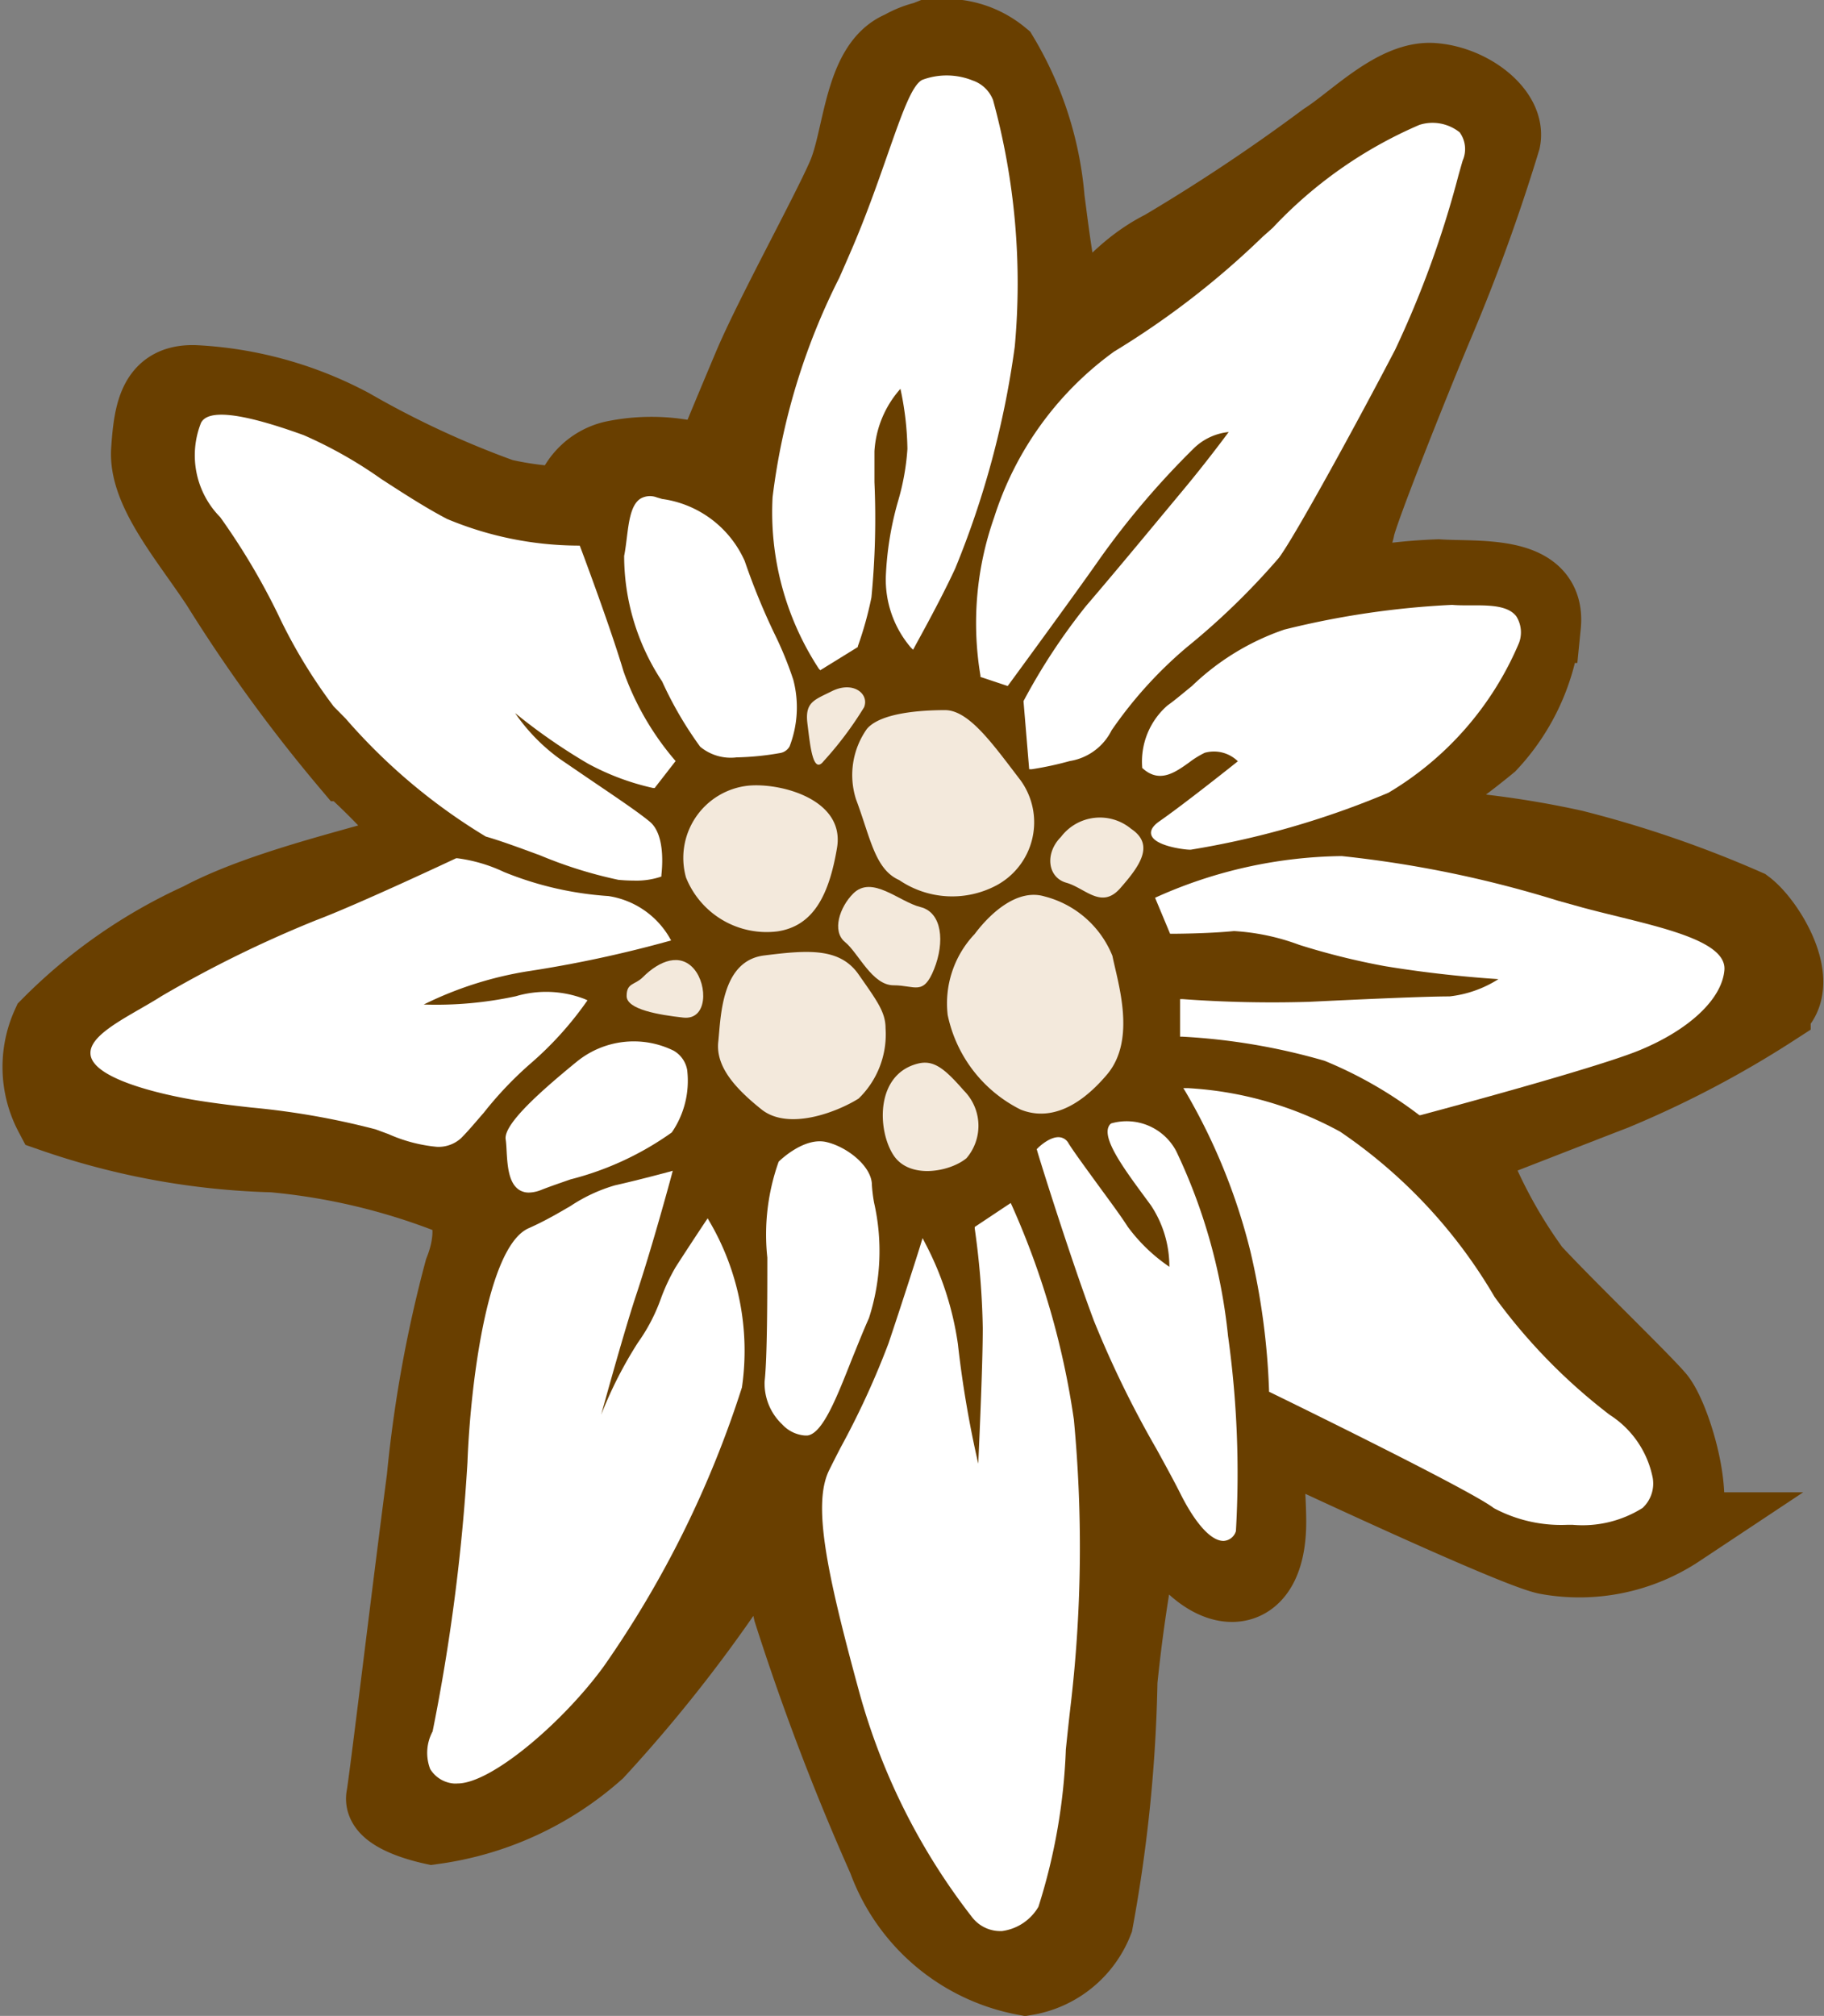 <svg xmlns="http://www.w3.org/2000/svg" width="24.282" height="26.835" viewBox="0 0 24.282 26.835"><rect x="0" y="0" width="24.282" height="26.835" fill="#808080" stroke="none"/><defs><style>.a{fill:#693f00;stroke:#693f00;}.b{fill:#fff;}.c{fill:#f3e9dc;}</style></defs><g transform="translate(0.53 0.505)"><path class="a" d="M162.805,103.27a19.369,19.369,0,0,1-2.3,3.052,4.109,4.109,0,0,1-2.19,1.005c-.323-.072-.682-.215-.646-.4s.359-2.873.539-4.237a16.959,16.959,0,0,1,.5-2.765c.144-.359.18-.826-.108-.97a8.635,8.635,0,0,0-2.406-.575,9.711,9.711,0,0,1-2.945-.539,1.35,1.35,0,0,1-.036-1.185,6.772,6.772,0,0,1,2.011-1.4c1.005-.539,2.8-.862,2.873-1.005s-.539-.754-.9-1.077a20.413,20.413,0,0,1-1.724-2.37c-.4-.61-.97-1.257-.934-1.8s.108-.934.646-.9a4.945,4.945,0,0,1,2.047.575,12.578,12.578,0,0,0,2.011.934,4.259,4.259,0,0,0,.9.108.77.77,0,0,1,.575-.61,2.469,2.469,0,0,1,1.293.072s.251-.61.539-1.293,1.041-2.047,1.257-2.55.215-1.472.754-1.688a1.164,1.164,0,0,1,1.329.108,4.411,4.411,0,0,1,.61,1.9c.072.539.18,1.508.359,1.58s.467-.575,1.185-.934a24.719,24.719,0,0,0,2.155-1.436c.395-.251.934-.826,1.436-.79s1.005.431.934.79a24.764,24.764,0,0,1-.9,2.478c-.287.682-1.005,2.478-1.041,2.693s-.467.826-.287.826a7.394,7.394,0,0,1,1.365-.18c.539.036,1.472-.072,1.4.646a2.708,2.708,0,0,1-.718,1.58A10.2,10.2,0,0,1,170.777,94a12.305,12.305,0,0,1,2.729.287,14.59,14.59,0,0,1,2.3.79c.287.215.79,1.041.359,1.365a13.308,13.308,0,0,1-2.119,1.113c-.467.18-1.939.754-1.939.754a6.554,6.554,0,0,0,.862,1.616c.431.467,1.436,1.436,1.652,1.688s.575,1.436.287,1.76a2.392,2.392,0,0,1-1.76.359c-.5-.108-3.771-1.652-3.771-1.652s.072.8.072,1.185c0,1.005-.646,1.041-1.149.431a4.682,4.682,0,0,1-.431-.79,21.145,21.145,0,0,0-.4,2.478,19.548,19.548,0,0,1-.323,3.2,1.213,1.213,0,0,1-.934.754,2.454,2.454,0,0,1-1.867-1.58,32.217,32.217,0,0,1-1.257-3.3C162.949,103.844,162.805,103.27,162.805,103.27Z" transform="translate(-153.09 -83.513)"/><g transform="translate(0.669 0.495)"><path class="b" d="M237.985,321.388l-.028.041s-.218.327-.4.611a2.631,2.631,0,0,0-.193.411,2.377,2.377,0,0,1-.308.592,5.518,5.518,0,0,0-.489.96c.135-.489.339-1.213.472-1.613.213-.64.465-1.572.467-1.582l.014-.053-.053.015s-.4.108-.717.179a2.144,2.144,0,0,0-.589.274c-.16.093-.34.2-.566.3-.558.26-.773,2.152-.808,3.116a25.958,25.958,0,0,1-.464,3.58.6.6,0,0,0-.032.5.406.406,0,0,0,.307.192.318.318,0,0,0,.057,0c.456,0,1.414-.825,1.949-1.562a13.788,13.788,0,0,0,1.837-3.71,3.4,3.4,0,0,0-.435-2.214Z" transform="translate(-229.763 -306.17)"/><path class="b" d="M319.511,327.543l-.016-.034-.479.319,0,.02a10.651,10.651,0,0,1,.107,1.324c0,.453-.04,1.372-.06,1.807a14.148,14.148,0,0,1-.271-1.593,4.139,4.139,0,0,0-.435-1.341l-.035-.068-.023.073c0,.008-.253.8-.431,1.328a11.022,11.022,0,0,1-.637,1.386c-.056.108-.107.209-.152.3-.222.445-.042,1.336.393,2.931a8.566,8.566,0,0,0,1.515,3.029.474.474,0,0,0,.361.177h.03a.663.663,0,0,0,.486-.323,7.84,7.84,0,0,0,.365-2.094c.024-.234.048-.455.071-.649a18.068,18.068,0,0,0,.036-3.742A10.717,10.717,0,0,0,319.511,327.543Z" transform="translate(-307.239 -312.495)"/><path class="b" d="M398.266,307.756a7.613,7.613,0,0,1-1.532-1.569,6.8,6.8,0,0,0-2.056-2.2,4.774,4.774,0,0,0-2.027-.58l-.061,0,.032.052a8,8,0,0,1,.858,2.109,9.45,9.45,0,0,1,.251,1.86v.02l.018.009c.026.013,2.658,1.294,2.975,1.541a1.9,1.9,0,0,0,.975.222h.076a1.5,1.5,0,0,0,.928-.224.442.442,0,0,0,.136-.4A1.292,1.292,0,0,0,398.266,307.756Z" transform="translate(-378.036 -289.922)"/><path class="b" d="M392.81,255.585c-.158-.039-.321-.079-.469-.119l-.32-.089a14.982,14.982,0,0,0-2.882-.595,6.184,6.184,0,0,0-2.457.542l-.028.013.2.479h.021s.472,0,.829-.036a2.978,2.978,0,0,1,.87.184,9.477,9.477,0,0,0,1.133.282c.671.112,1.284.159,1.518.174a1.524,1.524,0,0,1-.651.23c-.316,0-1.085.034-1.869.072a16.324,16.324,0,0,1-1.684-.036l-.034,0v.5l.03,0a8.385,8.385,0,0,1,1.893.321,5.547,5.547,0,0,1,1.249.714l.013.01.015,0c.023-.006,2.307-.614,2.913-.863.664-.273,1.1-.682,1.133-1.068C394.263,255.942,393.524,255.761,392.81,255.585Z" transform="translate(-372.476 -244.386)"/><path class="b" d="M168.549,259.137c.093-.093.191-.211.3-.336a4.868,4.868,0,0,1,.636-.667,4.524,4.524,0,0,0,.724-.8l.022-.031-.035-.016a1.424,1.424,0,0,0-.92-.038,5.026,5.026,0,0,1-1.225.11,4.844,4.844,0,0,1,1.381-.442,16.045,16.045,0,0,0,1.872-.4l.04-.011-.02-.036a1.14,1.14,0,0,0-.815-.555,4.452,4.452,0,0,1-1.389-.32,2.075,2.075,0,0,0-.621-.183h-.009l-.008,0c-.013.006-1.3.612-1.865.825a15.694,15.694,0,0,0-2.053,1.008c-.089.057-.19.115-.287.171-.356.205-.692.4-.661.615.051.36,1.168.564,1.391.6.205.034.473.069.757.1a10.279,10.279,0,0,1,1.644.289l.174.064a2.042,2.042,0,0,0,.641.169A.444.444,0,0,0,168.549,259.137Z" transform="translate(-163.609 -244.987)"/><path class="b" d="M186.62,165.147a6.982,6.982,0,0,0,.739,1.222l.16.162a7.808,7.808,0,0,0,1.865,1.57c.2.057.454.151.725.251a5.836,5.836,0,0,0,1.04.325c.073.007.139.01.2.01a1.036,1.036,0,0,0,.356-.048l.017-.007,0-.018c0-.021.072-.523-.155-.711-.147-.122-.418-.305-.732-.518-.148-.1-.3-.205-.455-.31a2.5,2.5,0,0,1-.606-.618,7.709,7.709,0,0,0,.968.672,3.316,3.316,0,0,0,.871.326l.019,0,.279-.359-.017-.02a3.73,3.73,0,0,1-.676-1.173c-.178-.6-.571-1.644-.575-1.654l-.008-.021h-.022a4.561,4.561,0,0,1-1.745-.355c-.292-.153-.589-.346-.876-.532a5.826,5.826,0,0,0-1.031-.583c-.828-.3-1.275-.349-1.368-.164a1.171,1.171,0,0,0,.256,1.256A9.009,9.009,0,0,1,186.62,165.147Z" transform="translate(-184.116 -157.965)"/><path class="b" d="M307.045,99.217l.5-.309,0-.01a4.74,4.74,0,0,0,.181-.651,10.928,10.928,0,0,0,.04-1.534c0-.156,0-.3,0-.411a1.372,1.372,0,0,1,.346-.831,4.012,4.012,0,0,1,.093.8,3.2,3.2,0,0,1-.124.693,4.252,4.252,0,0,0-.163.994,1.392,1.392,0,0,0,.332.956l.03.03.021-.037c0-.006.326-.581.54-1.044a12.008,12.008,0,0,0,.793-2.954,9.228,9.228,0,0,0-.289-3.282.444.444,0,0,0-.27-.26.928.928,0,0,0-.672-.009c-.138.069-.269.443-.467,1.008-.135.386-.289.824-.482,1.27q-.078.181-.156.357a8.824,8.824,0,0,0-.888,2.921,3.8,3.8,0,0,0,.616,2.283Z" transform="translate(-297.324 -91.295)"/><path class="b" d="M349.23,108.827l0,.019.363.121.014-.019c.009-.012.9-1.227,1.221-1.688a11,11,0,0,1,1.252-1.466.777.777,0,0,1,.455-.208c-.089.12-.328.438-.608.774l-.276.332c-.322.388-.688.828-1.017,1.212a8.124,8.124,0,0,0-.83,1.263l0,.008.075.9.033,0a4.373,4.373,0,0,0,.507-.109.755.755,0,0,0,.557-.409,5.6,5.6,0,0,1,1-1.105,9.625,9.625,0,0,0,1.227-1.191c.213-.283,1.058-1.83,1.547-2.769a13.293,13.293,0,0,0,.843-2.32c.023-.081.042-.149.057-.2a.38.38,0,0,0-.04-.375.578.578,0,0,0-.535-.1,5.831,5.831,0,0,0-1.955,1.372l-.133.118a11.168,11.168,0,0,1-1.979,1.529,4.349,4.349,0,0,0-1.595,2.206A4.23,4.23,0,0,0,349.23,108.827Z" transform="translate(-337.377 -100.835)"/><path class="b" d="M385.849,202.589a3.312,3.312,0,0,0-1.229.751c-.124.1-.232.193-.326.259a.991.991,0,0,0-.337.818v.013l.01.009c.225.2.432.049.615-.081a1.2,1.2,0,0,1,.208-.129.455.455,0,0,1,.441.113c-.139.111-.733.582-1.046.8-.086.06-.122.12-.107.177.04.15.438.2.517.2h.008a11.543,11.543,0,0,0,2.632-.758,4.232,4.232,0,0,0,1.739-1.995.4.4,0,0,0-.037-.355c-.155-.2-.568-.125-.853-.151A11.458,11.458,0,0,0,385.849,202.589Z" transform="translate(-369.951 -195.208)"/><path class="b" d="M363.732,310.77a.746.746,0,0,0-.864-.371l-.011.007c-.149.149.156.566.452.968l.084.114a1.467,1.467,0,0,1,.247.82,2.275,2.275,0,0,1-.554-.533c-.1-.157-.265-.377-.42-.59s-.314-.431-.369-.522a.152.152,0,0,0-.115-.079c-.132-.016-.288.138-.294.145l-.014.014.006.018c0,.014.435,1.411.755,2.264a13.646,13.646,0,0,0,.834,1.709c.118.215.23.419.317.592.2.4.409.631.573.631h.005a.181.181,0,0,0,.162-.13,13.23,13.23,0,0,0-.105-2.6A7.478,7.478,0,0,0,363.732,310.77Z" transform="translate(-349.272 -296.445)"/><path class="b" d="M306.229,316.943a2.907,2.907,0,0,0,.068-1.537,2.05,2.05,0,0,1-.029-.236c0-.24-.316-.5-.6-.569-.3-.075-.627.246-.641.26l0,0a2.888,2.888,0,0,0-.151,1.277c0,.5,0,1.327-.036,1.648a.749.749,0,0,0,.235.573.458.458,0,0,0,.3.147l.036,0c.2-.029.381-.485.589-1.012C306.076,317.308,306.151,317.117,306.229,316.943Z" transform="translate(-295.86 -300.397)"/><path class="b" d="M252.862,293.76a1.2,1.2,0,0,0-1.292.147l-.01.008c-.453.371-.969.823-.935,1.027.006.038.009.088.012.147.011.192.024.43.167.523a.236.236,0,0,0,.131.036.462.462,0,0,0,.163-.035c.1-.04.243-.089.389-.14a4.042,4.042,0,0,0,1.349-.625,1.213,1.213,0,0,0,.205-.832A.37.37,0,0,0,252.862,293.76Z" transform="translate(-245.092 -280.773)"/><path class="b" d="M276.3,182.829a.637.637,0,0,0,.484.142,3.724,3.724,0,0,0,.587-.059.178.178,0,0,0,.119-.086,1.445,1.445,0,0,0,.05-.887,4.732,4.732,0,0,0-.253-.618,8.97,8.97,0,0,1-.394-.964,1.414,1.414,0,0,0-1.1-.826l-.071-.021a.253.253,0,0,0-.217.017c-.127.082-.154.3-.182.525-.01.08-.02.162-.035.237a3.031,3.031,0,0,0,.506,1.672A4.949,4.949,0,0,0,276.3,182.829Z" transform="translate(-268.178 -173.889)"/></g><path class="c" d="M288.87,240.039c.429-.043,1.293.18,1.185.826s-.323,1.041-.79,1.113a1.156,1.156,0,0,1-1.221-.718A.967.967,0,0,1,288.87,240.039Z" transform="translate(-279.442 -230.085)"/><path class="c" d="M323.277,225.48c.193.514.251.934.575,1.077a1.255,1.255,0,0,0,1.293.072.953.953,0,0,0,.323-1.4c-.359-.467-.682-.934-1.005-.934s-.862.036-1.041.251A1.063,1.063,0,0,0,323.277,225.48Z" transform="translate(-312.412 -215.347)"/><path class="c" d="M342.922,264.546a1.341,1.341,0,0,1,.359-1.077c.215-.287.575-.61.934-.5a1.329,1.329,0,0,1,.9.79c.072.359.323,1.113-.072,1.58s-.79.61-1.149.467A1.823,1.823,0,0,1,342.922,264.546Z" transform="translate(-330.836 -251.54)"/><path class="c" d="M297.386,275.986a1.189,1.189,0,0,1-.359.934c-.287.18-.934.431-1.293.144s-.61-.575-.575-.9.036-1.077.61-1.149,1.006-.108,1.257.251S297.386,275.771,297.386,275.986Z" transform="translate(-286.127 -262.801)"/><path class="c" d="M320.51,261.415c-.18.18-.287.5-.108.646s.359.575.646.575.395.144.539-.215.108-.754-.18-.826S320.762,261.164,320.51,261.415Z" transform="translate(-309.682 -250.025)"/><path class="c" d="M330.122,298.131c.212-.053.359.072.61.359a.664.664,0,0,1,.036.9c-.215.18-.754.287-.97-.036S329.547,298.274,330.122,298.131Z" transform="translate(-318.431 -284.478)"/><path class="c" d="M364.867,247.049c-.217.217-.18.539.072.61s.467.359.718.072.467-.575.144-.79A.65.65,0,0,0,364.867,247.049Z" transform="translate(-351.273 -236.413)"/><path class="c" d="M276.215,276.862c.227-.227.5-.323.682-.108s.18.682-.144.646-.754-.108-.754-.287S276.107,276.97,276.215,276.862Z" transform="translate(-268.187 -264.359)"/><path class="c" d="M314.088,219.571c-.232.116-.359.144-.323.431s.072.682.215.5a4.681,4.681,0,0,0,.539-.718C314.591,219.607,314.375,219.427,314.088,219.571Z" transform="translate(-303.546 -210.874)"/></g></svg>